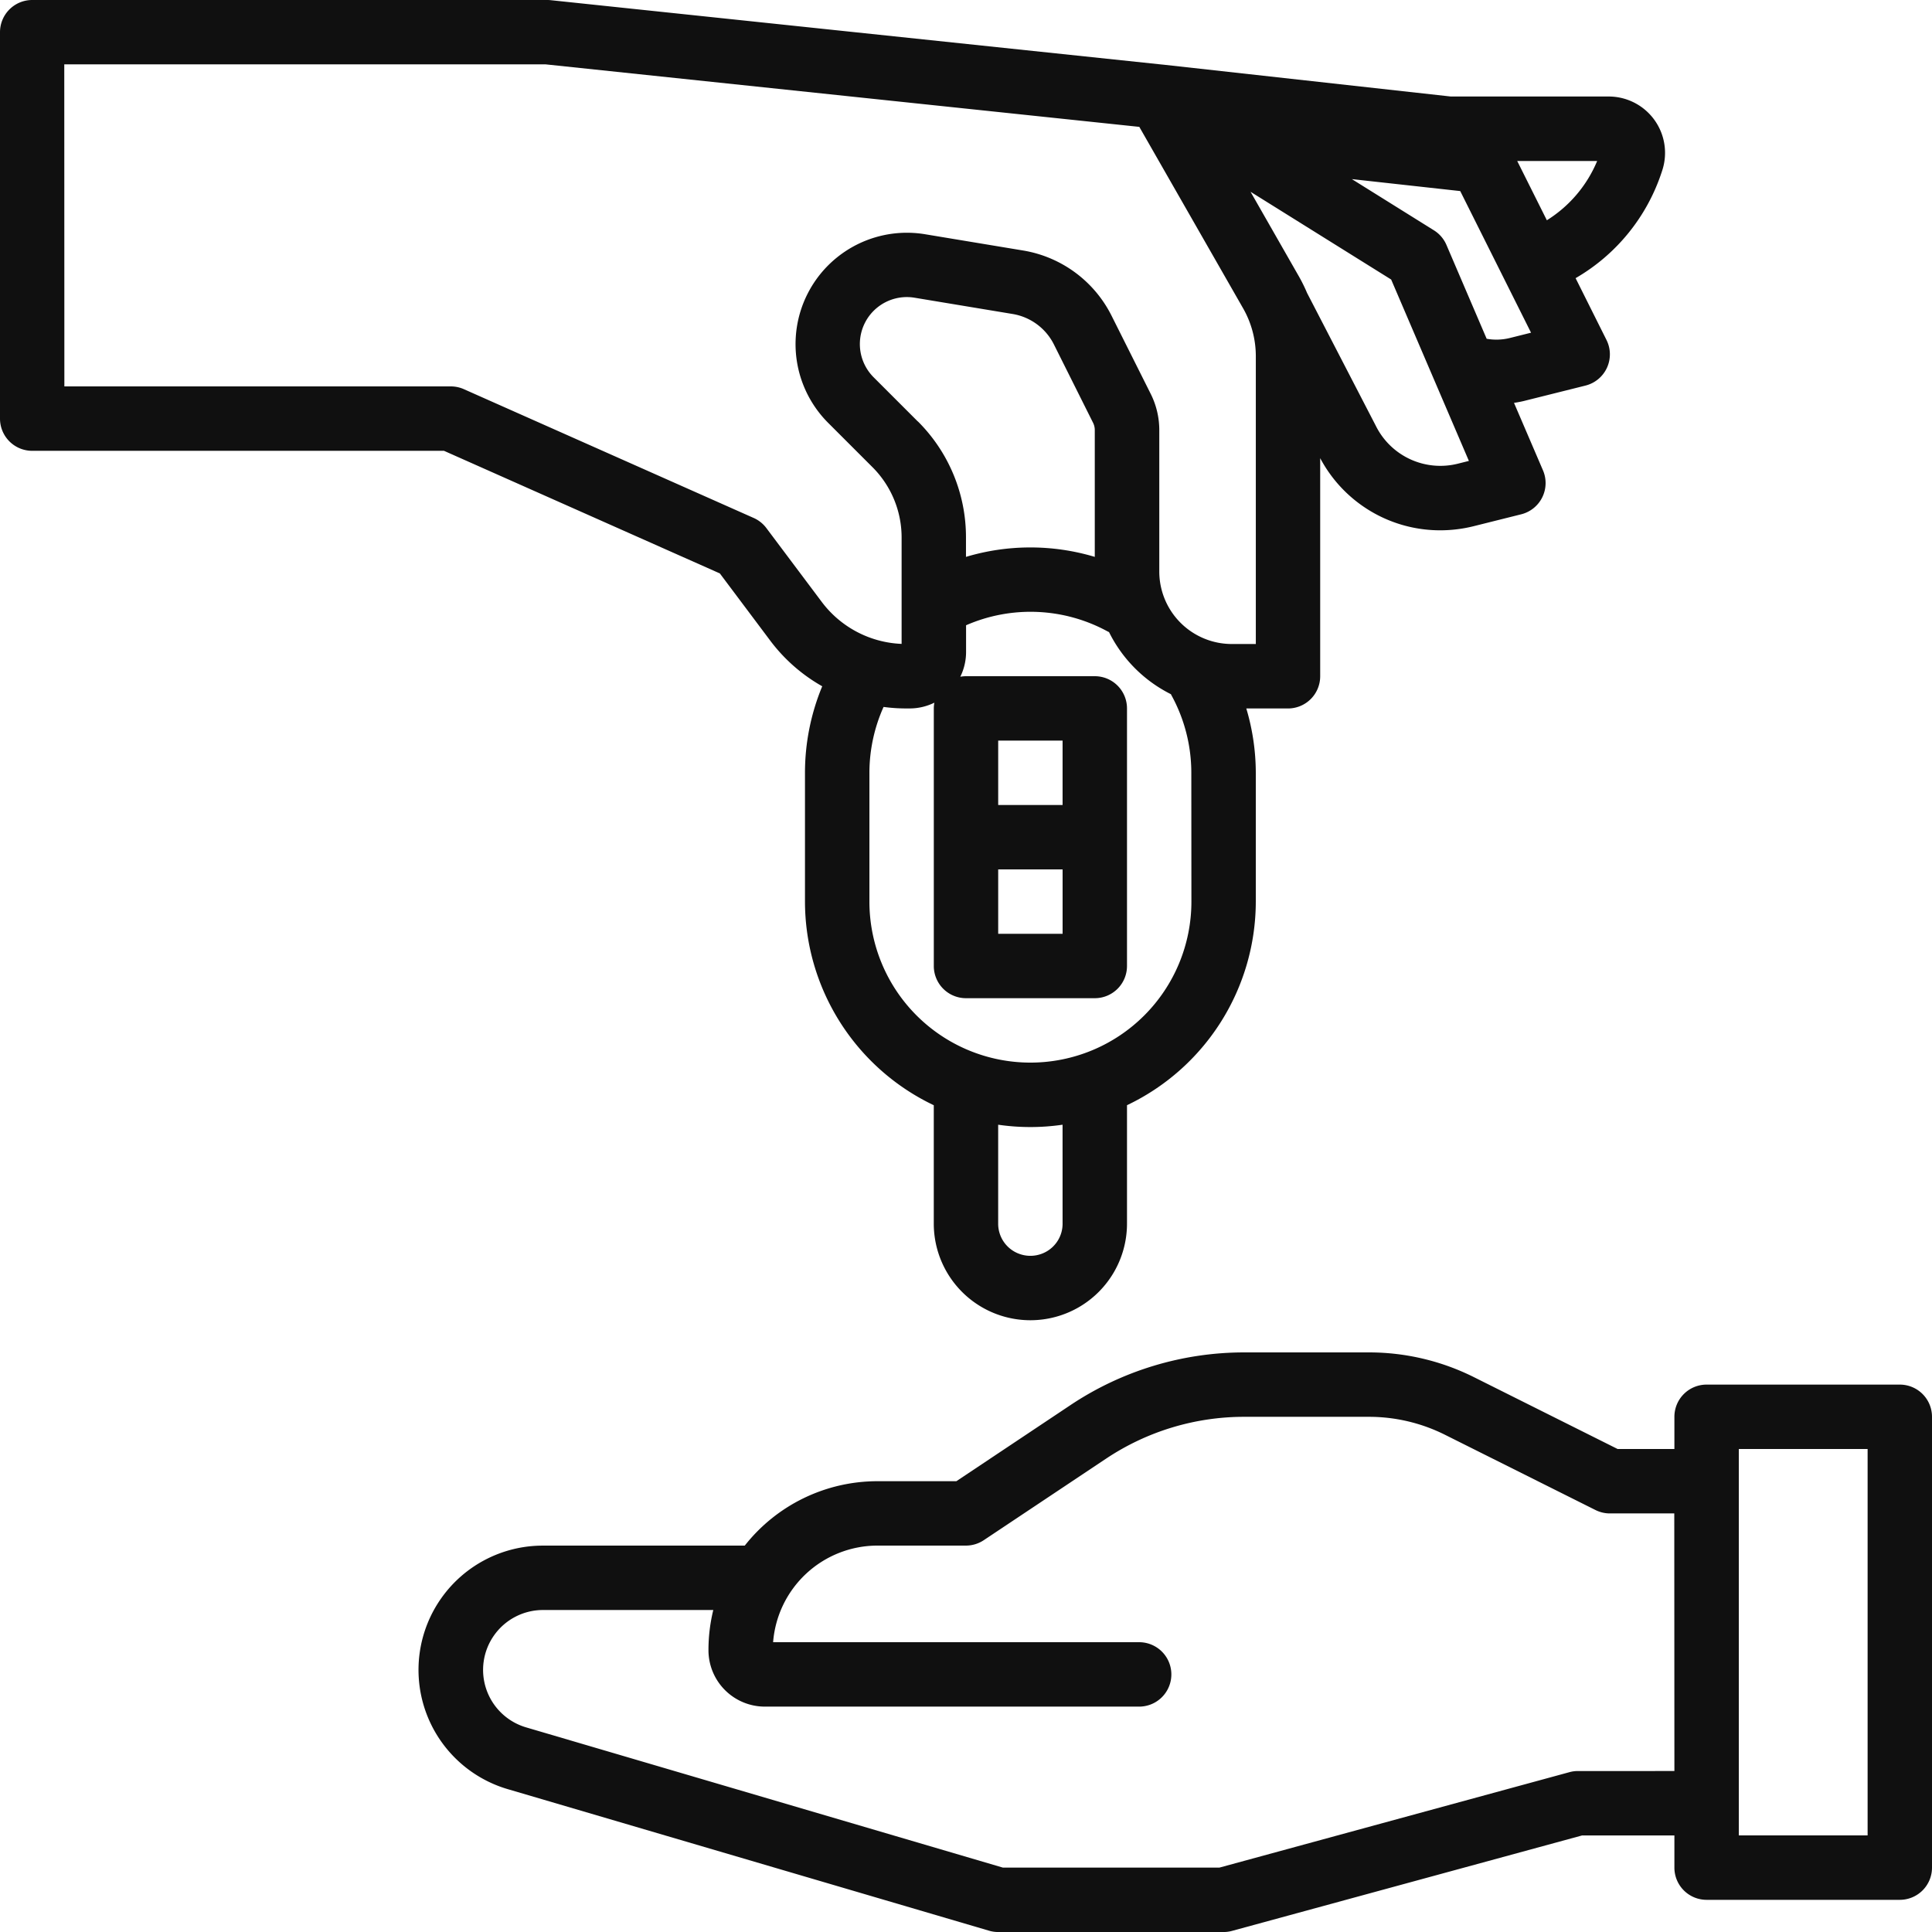 <svg xmlns="http://www.w3.org/2000/svg" width="82.994" height="82.994" viewBox="0 0 82.994 82.994">
  <g id="pickup1" transform="translate(12150 11373.419)">
    <g id="outline" transform="translate(-12150 -11373.419)">
      <path id="パス_18034" data-name="パス 18034" d="M35.071,35.365l11.852,5.268,2.17,2.894a7.253,7.253,0,0,0,2.228,1.954,9.7,9.7,0,0,0-.741,3.717v5.533a9.7,9.7,0,0,0,5.533,8.747v5.086a4.15,4.15,0,1,0,8.3,0V63.477a9.7,9.7,0,0,0,5.533-8.747V49.2a9.711,9.711,0,0,0-.408-2.766h1.791a1.383,1.383,0,0,0,1.383-1.383v-9.37a5.833,5.833,0,0,0,5.152,3.1,5.97,5.97,0,0,0,1.449-.179l2.034-.509a1.383,1.383,0,0,0,.936-1.887l-1.245-2.9c.168-.025.336-.056.5-.1l2.572-.643a1.383,1.383,0,0,0,.9-1.961l-1.326-2.653A8.235,8.235,0,0,0,87.38,23.4l.022-.067a2.421,2.421,0,0,0-2.3-3.187H78.322L65.949,18.775h-.008L39.66,16.008A1.393,1.393,0,0,0,39.515,16H17.383A1.383,1.383,0,0,0,16,17.383v16.6a1.383,1.383,0,0,0,1.383,1.383Zm26.575,33.2a1.375,1.375,0,0,1-.765,1.237,1.391,1.391,0,0,1-1.237,0,1.376,1.376,0,0,1-.765-1.237v-4.25a9.574,9.574,0,0,0,2.766,0ZM67.18,54.731a6.916,6.916,0,0,1-13.832,0V49.2a6.919,6.919,0,0,1,.608-2.832,7.147,7.147,0,0,0,.948.065h.173a2.4,2.4,0,0,0,1.061-.248,1.38,1.38,0,0,0-.024.248V57.5A1.383,1.383,0,0,0,57.5,58.88H63.03A1.383,1.383,0,0,0,64.413,57.5V46.431a1.383,1.383,0,0,0-1.383-1.383H57.5a1.4,1.4,0,0,0-.248.023,2.4,2.4,0,0,0,.248-1.061V42.86a6.916,6.916,0,0,1,6.062.255c.026.014.053.026.079.038A5.917,5.917,0,0,0,66.3,45.821c.008.016.014.031.023.047a6.922,6.922,0,0,1,.853,3.33ZM55.428,34.106l-1.9-1.9a2.018,2.018,0,0,1,1.758-3.417l4.219.7A2.428,2.428,0,0,1,61.275,30.8l1.681,3.363a.693.693,0,0,1,.073.309v5.45a9.645,9.645,0,0,0-5.533,0V39.1a7.018,7.018,0,0,0-2.069-5Zm6.219,19.241v2.766H58.88V53.347ZM58.88,50.581V47.814h2.766v2.766ZM84.61,22.916a5.481,5.481,0,0,1-2.161,2.546l-1.273-2.546Zm-5.882,1.292,3.042,6.084-.9.225a2.4,2.4,0,0,1-1,.037h-.006l-1.728-4.032a1.383,1.383,0,0,0-.538-.628l-3.525-2.2Zm-2.967,3.8L79.1,35.8l-.459.115A3.094,3.094,0,0,1,75.1,34.288l-.009-.017-2.941-5.683a6.844,6.844,0,0,0-.353-.716l-2.077-3.634Zm-57-9.243H39.442l25.5,2.685L69.4,29.243a4.155,4.155,0,0,1,.547,2.059V43.665H68.909A3.116,3.116,0,0,1,65.8,40.552V34.472a3.472,3.472,0,0,0-.365-1.546L63.75,29.563a5.2,5.2,0,0,0-3.787-2.8l-4.22-.7a4.784,4.784,0,0,0-4.169,8.1l1.9,1.9A4.271,4.271,0,0,1,54.731,39.1v4.56a4.518,4.518,0,0,1-3.424-1.795l-2.386-3.181a1.383,1.383,0,0,0-.545-.434L35.927,32.718a1.385,1.385,0,0,0-.562-.119h-16.6Z" transform="translate(-16 -16)" fill="#101010"/>
      <path id="パス_18035" data-name="パス 18035" d="M183.628,353.383h-8.3a1.383,1.383,0,0,0-1.383,1.383v1.383h-2.44l-6.182-3.091A10.078,10.078,0,0,0,160.839,352h-5.36A13.444,13.444,0,0,0,148,354.265l-4.9,3.268H139.71a7.253,7.253,0,0,0-5.7,2.767h-8.672a5.339,5.339,0,0,0-1.507,10.462l20.675,6.081a1.38,1.38,0,0,0,.39.056h9.683a1.383,1.383,0,0,0,.364-.049l15.037-4.1h3.965v1.383a1.383,1.383,0,0,0,1.383,1.383h8.3a1.383,1.383,0,0,0,1.383-1.383V354.766A1.383,1.383,0,0,0,183.628,353.383Zm-9.683,16.6H169.8a1.384,1.384,0,0,0-.364.049l-15.037,4.1h-9.3l-20.484-6.025a2.573,2.573,0,0,1,.726-5.041h7.317a7.253,7.253,0,0,0-.207,1.729,2.423,2.423,0,0,0,2.421,2.421h16.08a1.383,1.383,0,0,0,0-2.767H135.228a4.5,4.5,0,0,1,4.482-4.15h3.8a1.383,1.383,0,0,0,.767-.232l5.25-3.5a10.687,10.687,0,0,1,5.947-1.8h5.36a7.3,7.3,0,0,1,3.247.767l6.474,3.237a1.382,1.382,0,0,0,.619.146h2.766Zm8.3,2.766h-5.533v-16.6h5.533Z" transform="translate(-102.017 -293.904)" fill="#101010"/>
    </g>
  </g>
</svg>
